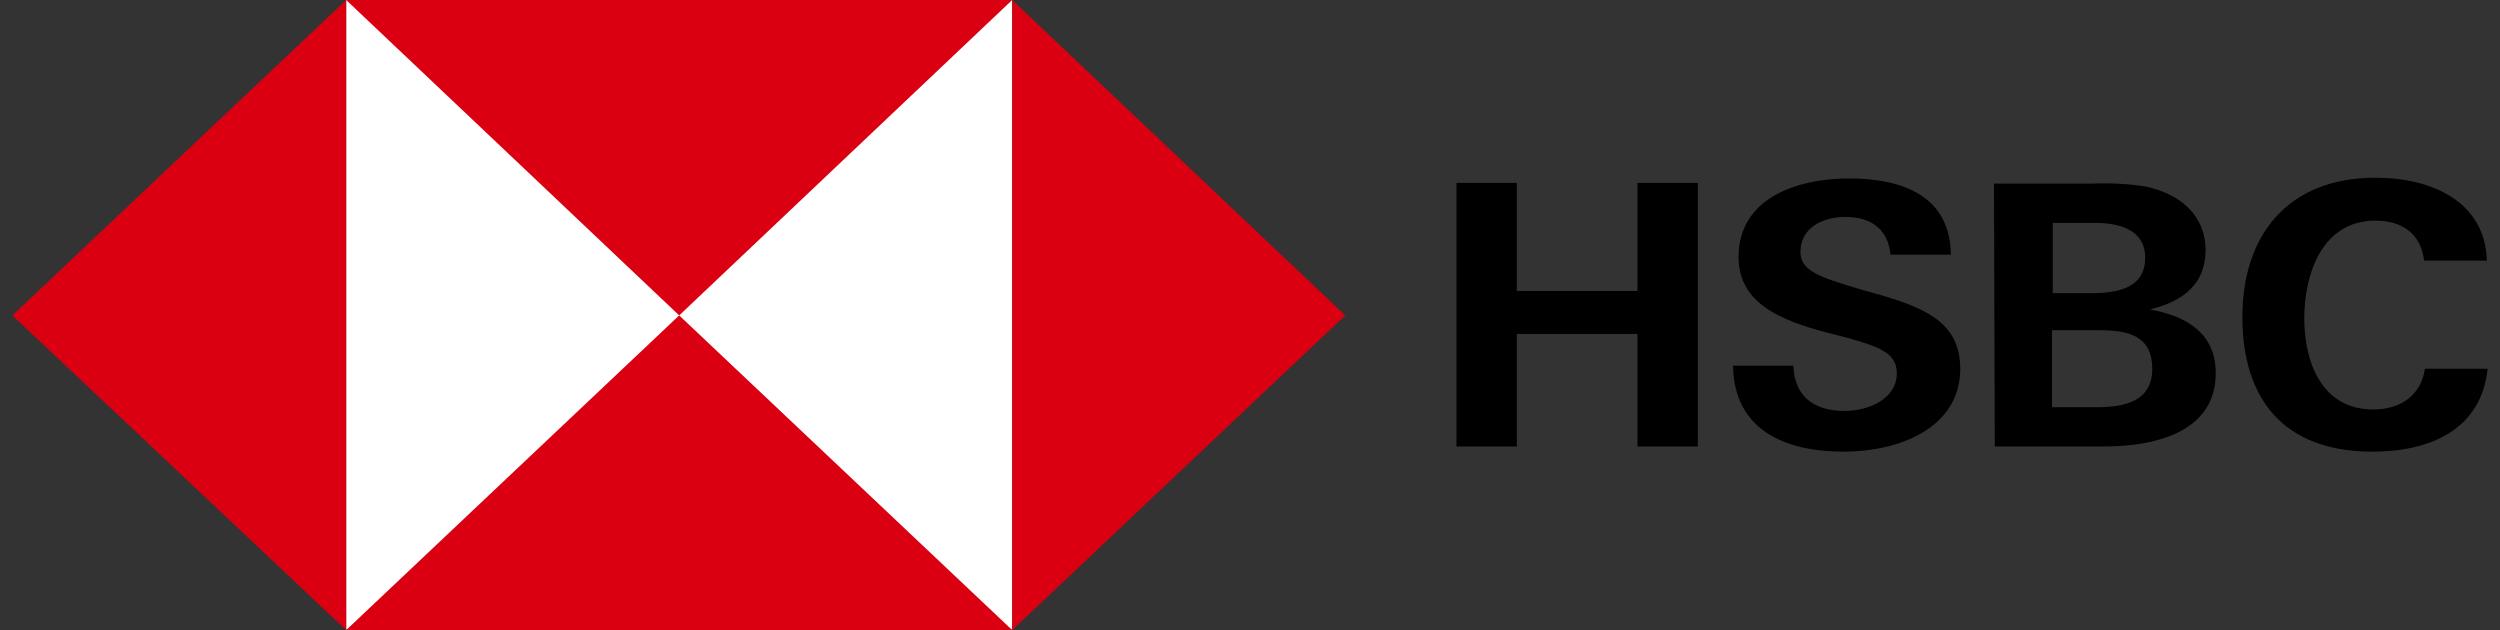 <svg xmlns="http://www.w3.org/2000/svg" width="123" height="31" viewBox="0 0 123 31" fill="none"><rect x="0" y="0" width="123" height="31" fill="#333333" stroke="none"/><path d="M49.8 0H17.032V30.964H49.8V0Z" fill="white"></path><path d="M66.184 15.518L49.8 0V31L66.184 15.518Z" fill="#DB0011"></path><path d="M33.416 15.518L49.8 0H17.032L33.416 15.518Z" fill="#DB0011"></path><path d="M0.609 15.518L17.032 31V0L0.609 15.518Z" fill="#DB0011"></path><path d="M33.416 15.518L17.032 31H49.8L33.416 15.518Z" fill="#DB0011"></path><path d="M80.563 16.429H74.627V21.966H71.658V8.998H74.627V14.316H80.563V8.998H83.532V21.966H80.563V16.429Z" fill="black"></path><path d="M90.702 22.221C87.734 22.221 85.305 21.092 85.267 17.995H88.235C88.274 19.38 89.122 20.217 90.741 20.217C91.936 20.217 93.324 19.634 93.324 18.36C93.324 17.34 92.398 17.048 90.856 16.611L89.854 16.356C87.695 15.773 85.537 14.972 85.537 12.64C85.537 9.763 88.389 8.779 90.972 8.779C93.632 8.779 95.945 9.653 95.984 12.531H93.015C92.9 11.365 92.167 10.673 90.779 10.673C89.661 10.673 88.582 11.22 88.582 12.385C88.582 13.332 89.507 13.624 91.435 14.207L92.591 14.535C94.943 15.227 96.446 15.992 96.446 18.177C96.408 21.092 93.401 22.221 90.702 22.221Z" fill="black"></path><path d="M98.104 9.034H102.884C103.771 8.998 104.696 9.034 105.583 9.18C107.241 9.544 108.513 10.564 108.513 12.313C108.513 13.988 107.395 14.826 105.776 15.227C107.626 15.555 109.014 16.429 109.014 18.36C109.014 21.31 105.93 21.966 103.54 21.966H98.143L98.104 9.034ZM102.884 14.425C104.195 14.425 105.544 14.17 105.544 12.677C105.544 11.329 104.311 10.965 103.077 10.965H100.995V14.425H102.884ZM103.154 20.035C104.542 20.035 105.891 19.744 105.891 18.141C105.891 16.538 104.735 16.247 103.308 16.247H100.957V20.035H103.154Z" fill="black"></path><path d="M116.724 22.221C112.291 22.221 110.325 19.562 110.325 15.591C110.325 11.62 112.522 8.743 116.878 8.743C119.615 8.743 122.275 9.908 122.353 12.823H119.268C119.114 11.511 118.189 10.855 116.878 10.855C114.18 10.855 113.37 13.588 113.37 15.664C113.37 17.74 114.18 20.145 116.763 20.145C118.112 20.145 119.114 19.452 119.307 18.141H122.391C122.083 21.128 119.577 22.221 116.724 22.221Z" fill="black"></path></svg>